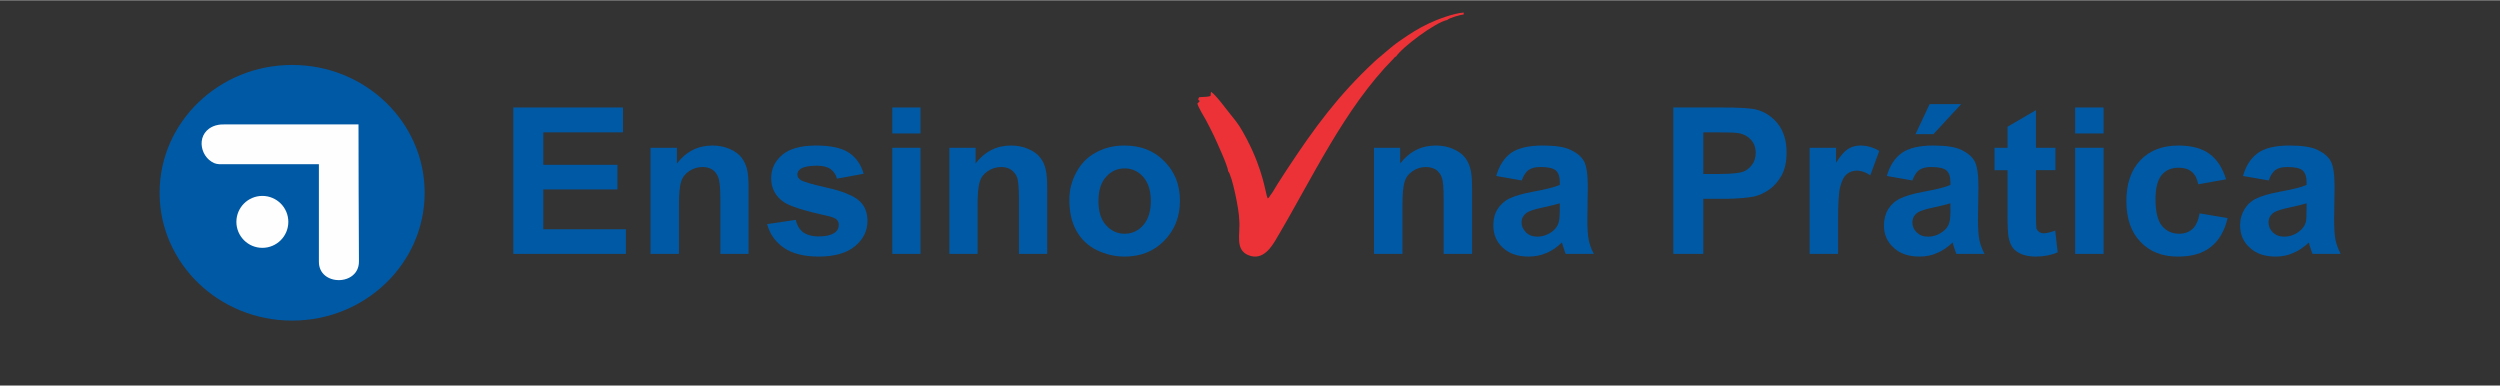 <?xml version="1.0" encoding="UTF-8"?> <svg xmlns="http://www.w3.org/2000/svg" xmlns:xlink="http://www.w3.org/1999/xlink" xmlns:xodm="http://www.corel.com/coreldraw/odm/2003" xml:space="preserve" width="499px" height="77px" version="1.1" style="shape-rendering:geometricPrecision; text-rendering:geometricPrecision; image-rendering:optimizeQuality; fill-rule:evenodd; clip-rule:evenodd" viewBox="0 0 111.68 17.21"><rect x="0" y="0" width="111.68" height="17.21" fill="#333333" stroke="none"/> <defs> <style type="text/css"> .str0 {stroke:#0059A5;stroke-width:0.07;stroke-miterlimit:22.926} .fil0 {fill:none} .fil2 {fill:#FEFEFE} .fil4 {fill:#ED3237} .fil1 {fill:#0059A5} .fil3 {fill:#0059A5;fill-rule:nonzero} </style> </defs> <g id="Camada_x0020_1">  <rect class="fil0" width="111.68" height="17.21"></rect> <ellipse class="fil1" cx="13.05" cy="8.6" rx="5.92" ry="5.71"></ellipse> <path class="fil2 str0" d="M10.07 5.51l5.98 0c0,2.05 0.01,4.11 0.02,6.16 0,1.15 -1.86,1.16 -1.86,0.01l0 -4.32 -4.21 0c-0.15,0 -0.29,0.01 -0.44,-0.05 -0.72,-0.31 -0.87,-1.46 0.06,-1.75 0.18,-0.05 0.3,-0.05 0.45,-0.05z"></path> <circle class="fil2" cx="11.72" cy="9.9" r="1.16"></circle> <polygon class="fil3" points="22.93,11.33 22.93,4.79 27.83,4.79 27.83,5.9 24.27,5.9 24.27,7.35 27.58,7.35 27.58,8.45 24.27,8.45 24.27,10.23 27.96,10.23 27.96,11.33 "></polygon> <path id="_1" class="fil3" d="M33.44 11.33l-1.26 0 0 -2.41c0,-0.52 -0.03,-0.85 -0.09,-1 -0.05,-0.15 -0.14,-0.26 -0.26,-0.35 -0.12,-0.08 -0.27,-0.12 -0.44,-0.12 -0.23,0 -0.42,0.06 -0.6,0.18 -0.18,0.12 -0.3,0.27 -0.36,0.47 -0.07,0.2 -0.1,0.56 -0.1,1.09l0 2.14 -1.27 0 0 -4.74 1.18 0 0 0.7c0.42,-0.54 0.95,-0.8 1.58,-0.8 0.28,0 0.54,0.05 0.77,0.15 0.24,0.1 0.41,0.23 0.53,0.38 0.12,0.15 0.2,0.33 0.25,0.53 0.05,0.19 0.07,0.47 0.07,0.84l0 2.94z"></path> <path id="_2" class="fil3" d="M34.27 10l1.28 -0.19c0.05,0.24 0.16,0.42 0.32,0.55 0.17,0.12 0.4,0.19 0.7,0.19 0.33,0 0.57,-0.06 0.74,-0.18 0.11,-0.09 0.16,-0.2 0.16,-0.34 0,-0.09 -0.03,-0.17 -0.09,-0.23 -0.06,-0.06 -0.2,-0.12 -0.42,-0.17 -1.02,-0.22 -1.67,-0.43 -1.94,-0.61 -0.38,-0.26 -0.57,-0.62 -0.57,-1.07 0,-0.41 0.16,-0.76 0.49,-1.04 0.33,-0.28 0.83,-0.42 1.52,-0.42 0.66,0 1.15,0.11 1.46,0.32 0.32,0.21 0.54,0.52 0.66,0.94l-1.19 0.22c-0.05,-0.19 -0.15,-0.33 -0.29,-0.43 -0.14,-0.1 -0.35,-0.15 -0.61,-0.15 -0.34,0 -0.58,0.05 -0.73,0.14 -0.09,0.07 -0.14,0.15 -0.14,0.26 0,0.09 0.04,0.16 0.13,0.23 0.11,0.08 0.51,0.2 1.18,0.35 0.68,0.15 1.15,0.34 1.42,0.56 0.27,0.22 0.4,0.53 0.4,0.93 0,0.44 -0.18,0.81 -0.55,1.12 -0.37,0.31 -0.91,0.47 -1.63,0.47 -0.65,0 -1.17,-0.13 -1.55,-0.39 -0.38,-0.26 -0.63,-0.61 -0.75,-1.06z"></path> <path id="_3" class="fil3" d="M39.86 5.95l0 -1.16 1.26 0 0 1.16 -1.26 0zm0 5.38l0 -4.74 1.26 0 0 4.74 -1.26 0z"></path> <path id="_4" class="fil3" d="M46.78 11.33l-1.26 0 0 -2.41c0,-0.52 -0.03,-0.85 -0.08,-1 -0.06,-0.15 -0.15,-0.26 -0.27,-0.35 -0.12,-0.08 -0.27,-0.12 -0.44,-0.12 -0.23,0 -0.42,0.06 -0.6,0.18 -0.18,0.12 -0.3,0.27 -0.36,0.47 -0.07,0.2 -0.1,0.56 -0.1,1.09l0 2.14 -1.26 0 0 -4.74 1.17 0 0 0.7c0.42,-0.54 0.95,-0.8 1.58,-0.8 0.28,0 0.54,0.05 0.77,0.15 0.24,0.1 0.41,0.23 0.53,0.38 0.12,0.15 0.21,0.33 0.25,0.53 0.05,0.19 0.07,0.47 0.07,0.84l0 2.94z"></path> <path id="_5" class="fil3" d="M47.77 8.9c0,-0.41 0.1,-0.82 0.31,-1.21 0.21,-0.39 0.5,-0.69 0.88,-0.89 0.38,-0.21 0.8,-0.31 1.27,-0.31 0.73,0 1.32,0.23 1.78,0.7 0.47,0.47 0.7,1.05 0.7,1.77 0,0.72 -0.24,1.31 -0.7,1.78 -0.47,0.48 -1.06,0.71 -1.77,0.71 -0.44,0 -0.85,-0.1 -1.25,-0.29 -0.4,-0.2 -0.7,-0.49 -0.91,-0.87 -0.21,-0.38 -0.31,-0.84 -0.31,-1.39zm1.3 0.07c0,0.47 0.11,0.83 0.34,1.08 0.22,0.25 0.5,0.38 0.83,0.38 0.33,0 0.61,-0.13 0.83,-0.38 0.22,-0.25 0.34,-0.61 0.34,-1.09 0,-0.46 -0.12,-0.82 -0.34,-1.07 -0.22,-0.25 -0.5,-0.38 -0.83,-0.38 -0.33,0 -0.61,0.13 -0.83,0.38 -0.23,0.25 -0.34,0.61 -0.34,1.08z"></path> <path id="_6" class="fil3" d="M65.76 11.33l-1.27 0 0 -2.41c0,-0.52 -0.02,-0.85 -0.08,-1 -0.05,-0.15 -0.14,-0.26 -0.26,-0.35 -0.13,-0.08 -0.28,-0.12 -0.45,-0.12 -0.22,0 -0.42,0.06 -0.59,0.18 -0.18,0.12 -0.3,0.27 -0.36,0.47 -0.07,0.2 -0.1,0.56 -0.1,1.09l0 2.14 -1.27 0 0 -4.74 1.17 0 0 0.7c0.42,-0.54 0.95,-0.8 1.59,-0.8 0.28,0 0.54,0.05 0.77,0.15 0.23,0.1 0.41,0.23 0.53,0.38 0.12,0.15 0.2,0.33 0.25,0.53 0.05,0.19 0.07,0.47 0.07,0.84l0 2.94z"></path> <path id="_7" class="fil3" d="M67.98 8.05l-1.14 -0.2c0.13,-0.46 0.35,-0.8 0.66,-1.03 0.32,-0.22 0.79,-0.33 1.41,-0.33 0.57,0 0.99,0.06 1.26,0.2 0.28,0.13 0.48,0.3 0.59,0.5 0.11,0.21 0.17,0.58 0.17,1.12l-0.02 1.47c0,0.41 0.02,0.72 0.06,0.92 0.04,0.2 0.11,0.41 0.23,0.63l-1.26 0c-0.03,-0.08 -0.07,-0.2 -0.12,-0.36 -0.02,-0.08 -0.04,-0.13 -0.05,-0.15 -0.21,0.21 -0.44,0.37 -0.69,0.47 -0.25,0.11 -0.51,0.16 -0.79,0.16 -0.49,0 -0.87,-0.13 -1.16,-0.4 -0.28,-0.26 -0.42,-0.59 -0.42,-1 0,-0.27 0.06,-0.51 0.19,-0.72 0.13,-0.2 0.31,-0.37 0.54,-0.48 0.24,-0.11 0.57,-0.21 1.01,-0.29 0.59,-0.11 1,-0.21 1.23,-0.31l0 -0.12c0,-0.25 -0.06,-0.42 -0.18,-0.53 -0.12,-0.1 -0.35,-0.15 -0.68,-0.15 -0.23,0 -0.4,0.04 -0.53,0.13 -0.13,0.09 -0.23,0.25 -0.31,0.47zm1.7 1.02c-0.16,0.05 -0.42,0.11 -0.77,0.19 -0.35,0.07 -0.58,0.15 -0.69,0.22 -0.16,0.11 -0.25,0.26 -0.25,0.44 0,0.17 0.07,0.32 0.2,0.45 0.13,0.13 0.3,0.19 0.51,0.19 0.22,0 0.44,-0.07 0.65,-0.22 0.15,-0.11 0.25,-0.25 0.3,-0.41 0.03,-0.11 0.05,-0.31 0.05,-0.61l0 -0.25z"></path> <path id="_8" class="fil3" d="M74.75 11.33l0 -6.54 2.14 0c0.81,0 1.34,0.03 1.59,0.1 0.37,0.1 0.69,0.31 0.95,0.64 0.25,0.33 0.38,0.75 0.38,1.27 0,0.41 -0.07,0.74 -0.22,1.02 -0.15,0.27 -0.33,0.48 -0.56,0.64 -0.23,0.16 -0.46,0.26 -0.69,0.31 -0.32,0.06 -0.78,0.1 -1.38,0.1l-0.87 0 0 2.46 -1.34 0zm1.34 -5.43l0 1.86 0.73 0c0.52,0 0.87,-0.04 1.05,-0.1 0.17,-0.07 0.31,-0.18 0.41,-0.33 0.1,-0.14 0.15,-0.31 0.15,-0.51 0,-0.24 -0.07,-0.43 -0.21,-0.59 -0.14,-0.15 -0.32,-0.25 -0.53,-0.29 -0.16,-0.03 -0.48,-0.04 -0.96,-0.04l-0.64 0z"></path> <path id="_9" class="fil3" d="M82.11 11.33l-1.27 0 0 -4.74 1.18 0 0 0.67c0.2,-0.32 0.38,-0.52 0.54,-0.62 0.16,-0.1 0.35,-0.15 0.55,-0.15 0.29,0 0.57,0.08 0.84,0.24l-0.4 1.09c-0.21,-0.14 -0.41,-0.21 -0.59,-0.21 -0.18,0 -0.33,0.05 -0.45,0.15 -0.13,0.1 -0.22,0.27 -0.29,0.52 -0.08,0.25 -0.11,0.78 -0.11,1.59l0 1.46z"></path> <path id="_10" class="fil3" d="M85.43 8.05l-1.14 -0.2c0.13,-0.46 0.35,-0.8 0.67,-1.03 0.31,-0.22 0.78,-0.33 1.4,-0.33 0.57,0 0.99,0.06 1.27,0.2 0.27,0.13 0.47,0.3 0.58,0.5 0.11,0.21 0.17,0.58 0.17,1.12l-0.02 1.47c0,0.41 0.02,0.72 0.06,0.92 0.04,0.2 0.12,0.41 0.23,0.63l-1.26 0c-0.03,-0.08 -0.07,-0.2 -0.12,-0.36 -0.02,-0.08 -0.03,-0.13 -0.04,-0.15 -0.22,0.21 -0.45,0.37 -0.7,0.47 -0.24,0.11 -0.5,0.16 -0.78,0.16 -0.49,0 -0.88,-0.13 -1.16,-0.4 -0.29,-0.26 -0.43,-0.59 -0.43,-1 0,-0.27 0.07,-0.51 0.19,-0.72 0.13,-0.2 0.31,-0.37 0.55,-0.48 0.23,-0.11 0.57,-0.21 1,-0.29 0.6,-0.11 1.01,-0.21 1.23,-0.31l0 -0.12c0,-0.25 -0.06,-0.42 -0.18,-0.53 -0.12,-0.1 -0.35,-0.15 -0.68,-0.15 -0.23,0 -0.4,0.04 -0.53,0.13 -0.13,0.09 -0.23,0.25 -0.31,0.47zm1.7 1.02c-0.16,0.05 -0.41,0.11 -0.77,0.19 -0.35,0.07 -0.58,0.15 -0.69,0.22 -0.16,0.11 -0.24,0.26 -0.24,0.44 0,0.17 0.06,0.32 0.19,0.45 0.14,0.13 0.3,0.19 0.51,0.19 0.23,0 0.45,-0.07 0.65,-0.22 0.16,-0.11 0.26,-0.25 0.3,-0.41 0.04,-0.11 0.05,-0.31 0.05,-0.61l0 -0.25zm-1.56 -3.09l0.63 -1.34 1.41 0 -1.24 1.34 -0.8 0z"></path> <path id="_11" class="fil3" d="M91.82 6.59l0 1 -0.87 0 0 1.92c0,0.39 0.01,0.61 0.02,0.68 0.02,0.06 0.06,0.11 0.12,0.16 0.06,0.04 0.13,0.06 0.21,0.06 0.12,0 0.29,-0.04 0.51,-0.12l0.11 0.97c-0.3,0.13 -0.63,0.19 -1,0.19 -0.23,0 -0.43,-0.04 -0.62,-0.11 -0.18,-0.08 -0.31,-0.18 -0.4,-0.3 -0.08,-0.12 -0.14,-0.28 -0.18,-0.49 -0.02,-0.15 -0.04,-0.44 -0.04,-0.89l0 -2.07 -0.58 0 0 -1 0.58 0 0 -0.94 1.27 -0.74 0 1.68 0.87 0z"></path> <path id="_12" class="fil3" d="M92.7 5.95l0 -1.16 1.27 0 0 1.16 -1.27 0zm0 5.38l0 -4.74 1.27 0 0 4.74 -1.27 0z"></path> <path id="_13" class="fil3" d="M99.44 8l-1.24 0.22c-0.05,-0.25 -0.14,-0.43 -0.29,-0.56 -0.15,-0.12 -0.34,-0.18 -0.58,-0.18 -0.32,0 -0.57,0.1 -0.76,0.32 -0.18,0.22 -0.28,0.58 -0.28,1.08 0,0.57 0.1,0.97 0.29,1.2 0.19,0.23 0.45,0.35 0.77,0.35 0.24,0 0.43,-0.07 0.59,-0.21 0.15,-0.13 0.26,-0.36 0.32,-0.7l1.25 0.21c-0.13,0.57 -0.38,1 -0.75,1.29 -0.36,0.29 -0.85,0.43 -1.47,0.43 -0.7,0 -1.26,-0.22 -1.67,-0.66 -0.42,-0.43 -0.63,-1.04 -0.63,-1.82 0,-0.78 0.21,-1.39 0.63,-1.83 0.41,-0.43 0.98,-0.65 1.69,-0.65 0.58,0 1.05,0.12 1.39,0.37 0.34,0.25 0.59,0.63 0.74,1.14z"></path> <path id="_14" class="fil3" d="M101.35 8.05l-1.15 -0.2c0.13,-0.46 0.35,-0.8 0.67,-1.03 0.31,-0.22 0.78,-0.33 1.4,-0.33 0.57,0 0.99,0.06 1.27,0.2 0.27,0.13 0.47,0.3 0.58,0.5 0.11,0.21 0.17,0.58 0.17,1.12l-0.02 1.47c0,0.41 0.02,0.72 0.06,0.92 0.04,0.2 0.12,0.41 0.23,0.63l-1.26 0c-0.03,-0.08 -0.07,-0.2 -0.12,-0.36 -0.02,-0.08 -0.03,-0.13 -0.04,-0.15 -0.22,0.21 -0.45,0.37 -0.7,0.47 -0.24,0.11 -0.5,0.16 -0.78,0.16 -0.49,0 -0.88,-0.13 -1.16,-0.4 -0.29,-0.26 -0.43,-0.59 -0.43,-1 0,-0.27 0.07,-0.51 0.2,-0.72 0.12,-0.2 0.3,-0.37 0.54,-0.48 0.23,-0.11 0.57,-0.21 1,-0.29 0.6,-0.11 1.01,-0.21 1.23,-0.31l0 -0.12c0,-0.25 -0.06,-0.42 -0.18,-0.53 -0.12,-0.1 -0.35,-0.15 -0.68,-0.15 -0.23,0 -0.4,0.04 -0.53,0.13 -0.12,0.09 -0.23,0.25 -0.3,0.47zm1.69 1.02c-0.16,0.05 -0.41,0.11 -0.77,0.19 -0.35,0.07 -0.58,0.15 -0.69,0.22 -0.16,0.11 -0.24,0.26 -0.24,0.44 0,0.17 0.06,0.32 0.19,0.45 0.14,0.13 0.3,0.19 0.51,0.19 0.23,0 0.45,-0.07 0.65,-0.22 0.16,-0.11 0.26,-0.25 0.31,-0.41 0.03,-0.11 0.04,-0.31 0.04,-0.61l0 -0.25z"></path> <path class="fil4" d="M54.1 4.09c-0.05,0.21 0.06,0.18 -0.19,0.22l-0.34 0.02c-0.15,0.22 0.17,0.08 -0.08,0.28 0.03,0.16 0.29,0.58 0.38,0.74 0.13,0.25 0.24,0.45 0.37,0.73 0.11,0.24 0.62,1.34 0.62,1.55 0.18,0.19 0.5,1.75 0.5,2.19 0.06,0.61 -0.22,1.34 0.44,1.58 0.63,0.23 1.01,-0.38 1.26,-0.82 1.56,-2.63 3.01,-5.77 5.19,-7.97 0.02,-0.02 0.05,-0.06 0.06,-0.07 0.07,-0.05 -0.01,-0.01 0.05,-0.02 0.27,-0.42 1.75,-1.53 2.29,-1.64 0.07,-0.08 0.59,-0.24 0.73,-0.24l0.01 -0.09c-0.43,0.02 -1.22,0.32 -1.55,0.48 -0.49,0.23 -0.87,0.48 -1.29,0.77 -0.22,0.15 -0.39,0.29 -0.59,0.46 -0.21,0.19 -0.38,0.31 -0.56,0.48 -1.61,1.5 -2.67,2.94 -3.89,4.79 -0.14,0.22 -0.29,0.44 -0.44,0.68 -0.06,0.1 -0.13,0.21 -0.2,0.33 -0.04,0.06 -0.07,0.11 -0.12,0.17 0,0.01 -0.06,0.09 -0.06,0.09 -0.05,0.06 0,0.02 -0.06,0.05 -0.1,-0.19 -0.17,-1.19 -0.93,-2.64 -0.28,-0.53 -0.37,-0.67 -0.73,-1.11 -0.17,-0.21 -0.67,-0.89 -0.87,-1.01z"></path> </g> </svg> 